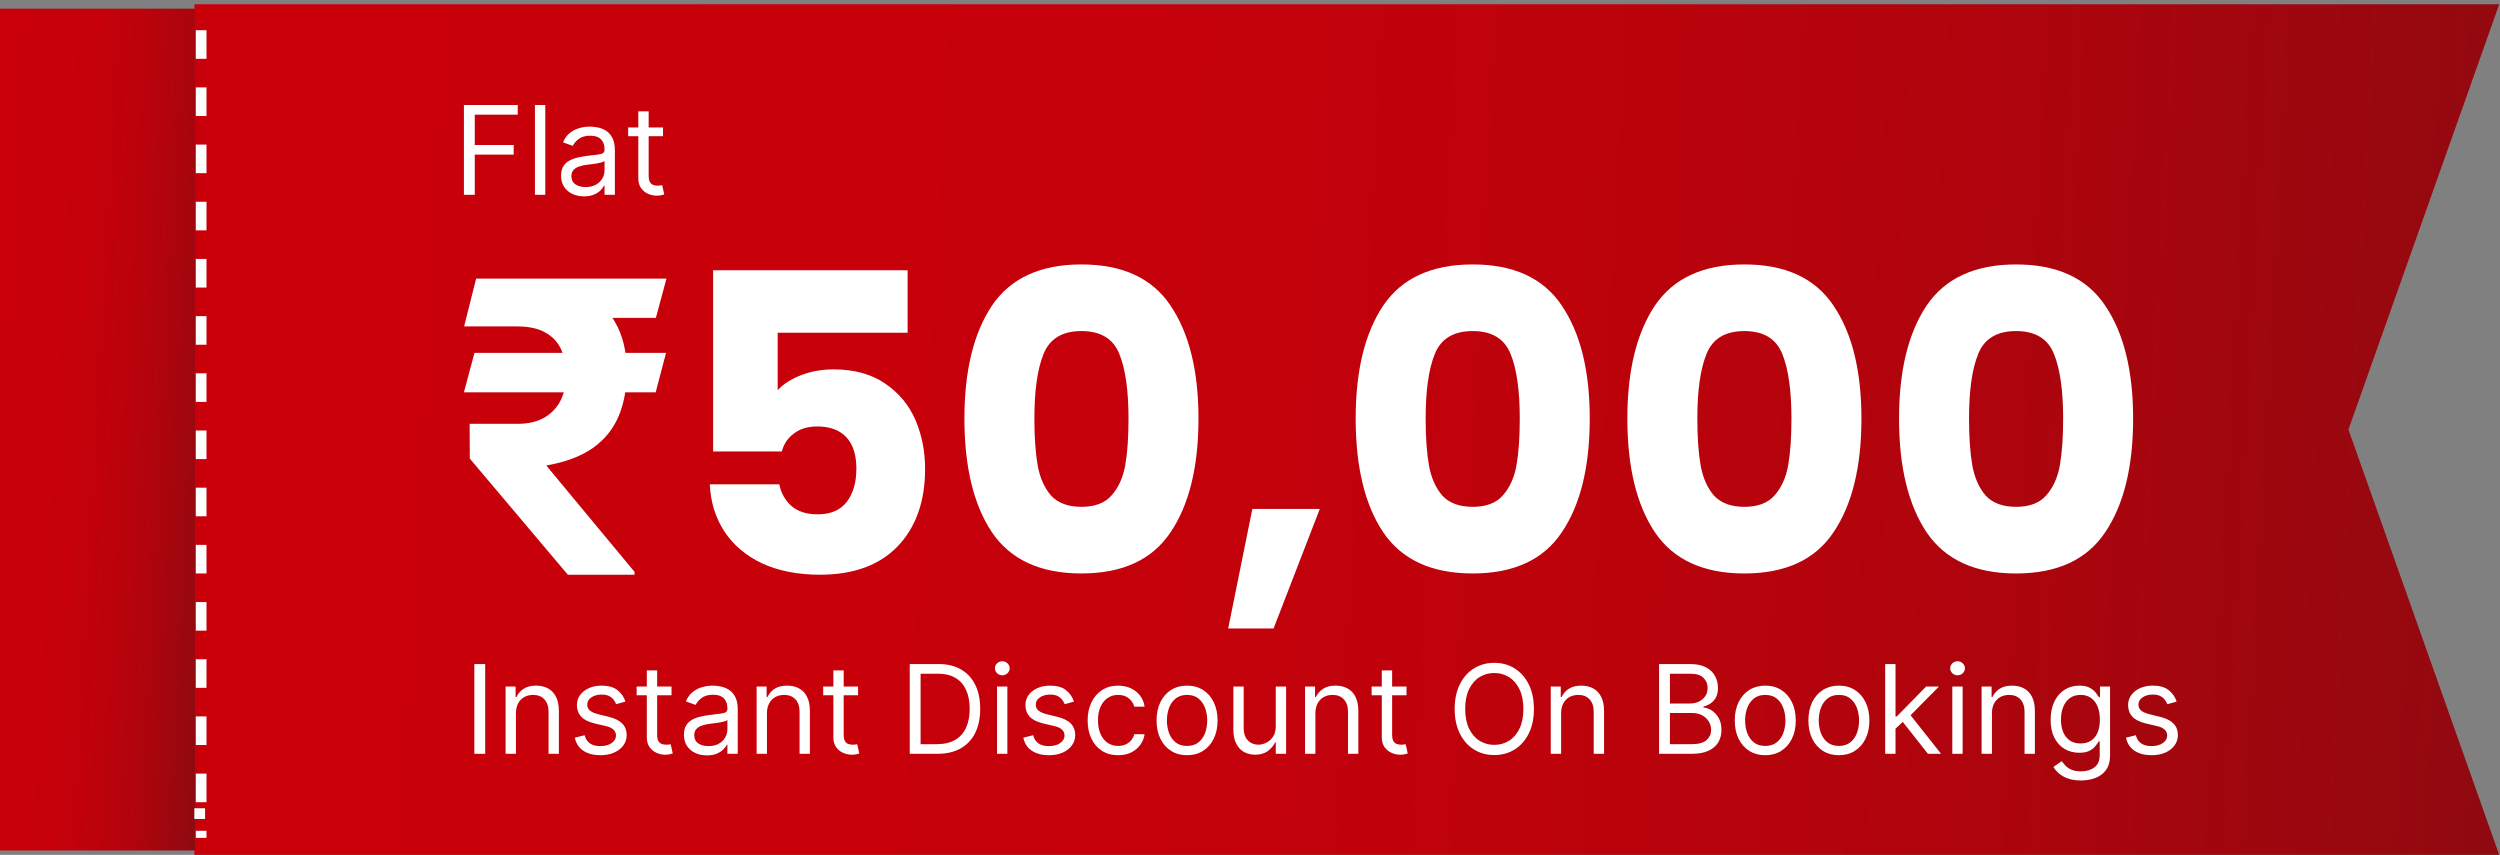 <svg width="348" height="119" viewBox="0 0 348 119" fill="none" xmlns="http://www.w3.org/2000/svg">
<rect x="0" y="0" width="348" height="119" fill="#808080" stroke="none"/>
<path d="M347.892 0.591H27.055V119H347.892L326.904 59.795L347.892 0.591Z" fill="url(#paint0_linear_227_27)"/>
<path d="M64.577 27.112V14.62H72.068V15.962H66.09V20.183H71.506V21.525H66.09V27.112H64.577ZM75.903 14.62V27.112H74.463V14.62H75.903ZM81.297 27.332C80.703 27.332 80.164 27.22 79.68 26.996C79.196 26.769 78.812 26.441 78.527 26.014C78.243 25.583 78.1 25.063 78.1 24.453C78.1 23.916 78.206 23.481 78.418 23.147C78.629 22.81 78.912 22.546 79.265 22.354C79.619 22.163 80.01 22.021 80.437 21.927C80.868 21.83 81.301 21.753 81.736 21.695C82.305 21.622 82.767 21.567 83.121 21.531C83.479 21.49 83.739 21.423 83.901 21.329C84.068 21.236 84.152 21.073 84.152 20.841V20.793C84.152 20.191 83.987 19.723 83.657 19.39C83.332 19.056 82.838 18.89 82.175 18.89C81.488 18.89 80.949 19.04 80.559 19.341C80.168 19.642 79.894 19.963 79.735 20.305L78.369 19.817C78.613 19.247 78.938 18.804 79.345 18.487C79.756 18.166 80.203 17.942 80.687 17.816C81.175 17.686 81.655 17.621 82.126 17.621C82.427 17.621 82.773 17.657 83.163 17.731C83.558 17.8 83.938 17.944 84.304 18.164C84.674 18.383 84.981 18.715 85.225 19.158C85.469 19.601 85.591 20.195 85.591 20.939V27.112H84.152V25.843H84.078C83.981 26.047 83.818 26.264 83.59 26.496C83.363 26.728 83.06 26.925 82.681 27.088C82.303 27.251 81.842 27.332 81.297 27.332ZM81.516 26.039C82.086 26.039 82.566 25.927 82.956 25.703C83.35 25.48 83.647 25.191 83.847 24.837C84.05 24.483 84.152 24.111 84.152 23.721V22.403C84.091 22.476 83.956 22.543 83.749 22.604C83.546 22.661 83.31 22.712 83.041 22.757C82.777 22.798 82.519 22.834 82.267 22.867C82.019 22.895 81.817 22.92 81.663 22.94C81.289 22.989 80.939 23.068 80.614 23.178C80.292 23.284 80.032 23.444 79.833 23.66C79.638 23.871 79.54 24.16 79.54 24.526C79.54 25.026 79.725 25.404 80.095 25.66C80.469 25.913 80.943 26.039 81.516 26.039ZM92.293 17.743V18.963H87.438V17.743H92.293ZM88.853 15.498H90.293V24.428C90.293 24.835 90.352 25.14 90.47 25.343C90.592 25.543 90.746 25.677 90.933 25.746C91.124 25.811 91.326 25.843 91.537 25.843C91.696 25.843 91.826 25.835 91.927 25.819C92.029 25.799 92.11 25.782 92.171 25.77L92.464 27.064C92.367 27.1 92.23 27.137 92.056 27.173C91.881 27.214 91.659 27.234 91.391 27.234C90.984 27.234 90.585 27.147 90.195 26.972C89.809 26.797 89.488 26.531 89.231 26.173C88.979 25.815 88.853 25.364 88.853 24.819V15.498Z" fill="white"/>
<path d="M92.715 49.116L91.271 54.608H64.577L66.049 49.116H92.715ZM79.042 80L65.398 63.836L65.37 58.996H72.022C73.57 58.996 74.843 58.694 75.844 58.09C76.844 57.486 77.589 56.675 78.08 55.655C78.57 54.617 78.816 53.466 78.816 52.202C78.816 50.881 78.589 49.711 78.136 48.692C77.683 47.673 76.957 46.88 75.957 46.314C74.957 45.729 73.626 45.436 71.965 45.436H64.605L66.276 38.784H71.965C75.362 38.784 78.193 39.294 80.458 40.313C82.722 41.332 84.421 42.804 85.553 44.729C86.685 46.635 87.251 48.947 87.251 51.664C87.251 54.042 86.874 56.127 86.119 57.92C85.364 59.713 84.166 61.194 82.524 62.364C80.882 63.516 78.722 64.327 76.042 64.799L88.327 79.604V80H79.042ZM92.772 38.784L91.299 44.248H69.191L70.663 38.784H92.772ZM126.339 46.317H108.252V54.318C109.025 53.467 110.107 52.772 111.498 52.23C112.89 51.689 114.397 51.419 116.02 51.419C118.919 51.419 121.315 52.076 123.209 53.39C125.141 54.704 126.552 56.405 127.441 58.492C128.33 60.579 128.774 62.84 128.774 65.275C128.774 69.797 127.499 73.391 124.948 76.058C122.397 78.686 118.803 80 114.165 80C111.073 80 108.387 79.478 106.107 78.435C103.826 77.353 102.068 75.865 100.831 73.971C99.594 72.077 98.918 69.893 98.802 67.42H108.483C108.715 68.618 109.276 69.623 110.165 70.434C111.054 71.207 112.271 71.594 113.817 71.594C115.634 71.594 116.986 71.014 117.875 69.855C118.764 68.695 119.209 67.149 119.209 65.217C119.209 63.323 118.745 61.873 117.817 60.869C116.89 59.864 115.537 59.361 113.759 59.361C112.445 59.361 111.363 59.69 110.513 60.347C109.662 60.965 109.102 61.796 108.831 62.84H99.266V37.621H126.339V46.317ZM134.247 58.26C134.247 51.612 135.522 46.375 138.073 42.549C140.662 38.722 144.817 36.809 150.537 36.809C156.257 36.809 160.393 38.722 162.944 42.549C165.533 46.375 166.828 51.612 166.828 58.26C166.828 64.985 165.533 70.26 162.944 74.087C160.393 77.913 156.257 79.826 150.537 79.826C144.817 79.826 140.662 77.913 138.073 74.087C135.522 70.26 134.247 64.985 134.247 58.26ZM157.088 58.26C157.088 54.356 156.663 51.361 155.813 49.274C154.963 47.148 153.204 46.085 150.537 46.085C147.871 46.085 146.112 47.148 145.262 49.274C144.411 51.361 143.986 54.356 143.986 58.26C143.986 60.888 144.141 63.072 144.45 64.811C144.759 66.511 145.378 67.903 146.305 68.985C147.271 70.028 148.682 70.55 150.537 70.55C152.392 70.55 153.784 70.028 154.711 68.985C155.678 67.903 156.315 66.511 156.625 64.811C156.934 63.072 157.088 60.888 157.088 58.26ZM183.718 70.84L177.283 87.479H170.964L174.327 70.84H183.718ZM188.71 58.26C188.71 51.612 189.986 46.375 192.537 42.549C195.126 38.722 199.281 36.809 205.001 36.809C210.721 36.809 214.857 38.722 217.408 42.549C219.997 46.375 221.292 51.612 221.292 58.26C221.292 64.985 219.997 70.26 217.408 74.087C214.857 77.913 210.721 79.826 205.001 79.826C199.281 79.826 195.126 77.913 192.537 74.087C189.986 70.26 188.71 64.985 188.71 58.26ZM211.552 58.26C211.552 54.356 211.127 51.361 210.277 49.274C209.427 47.148 207.668 46.085 205.001 46.085C202.334 46.085 200.576 47.148 199.726 49.274C198.875 51.361 198.45 54.356 198.45 58.26C198.45 60.888 198.605 63.072 198.914 64.811C199.223 66.511 199.841 67.903 200.769 68.985C201.735 70.028 203.146 70.55 205.001 70.55C206.856 70.55 208.248 70.028 209.175 68.985C210.142 67.903 210.779 66.511 211.088 64.811C211.398 63.072 211.552 60.888 211.552 58.26ZM226.529 58.26C226.529 51.612 227.805 46.375 230.356 42.549C232.945 38.722 237.1 36.809 242.82 36.809C248.54 36.809 252.676 38.722 255.227 42.549C257.816 46.375 259.111 51.612 259.111 58.26C259.111 64.985 257.816 70.26 255.227 74.087C252.676 77.913 248.54 79.826 242.82 79.826C237.1 79.826 232.945 77.913 230.356 74.087C227.805 70.26 226.529 64.985 226.529 58.26ZM249.371 58.26C249.371 54.356 248.946 51.361 248.096 49.274C247.246 47.148 245.487 46.085 242.82 46.085C240.153 46.085 238.395 47.148 237.545 49.274C236.694 51.361 236.269 54.356 236.269 58.26C236.269 60.888 236.424 63.072 236.733 64.811C237.042 66.511 237.66 67.903 238.588 68.985C239.554 70.028 240.965 70.55 242.82 70.55C244.675 70.55 246.067 70.028 246.994 68.985C247.961 67.903 248.598 66.511 248.907 64.811C249.217 63.072 249.371 60.888 249.371 58.26ZM264.348 58.26C264.348 51.612 265.624 46.375 268.175 42.549C270.764 38.722 274.919 36.809 280.639 36.809C286.359 36.809 290.495 38.722 293.046 42.549C295.635 46.375 296.93 51.612 296.93 58.26C296.93 64.985 295.635 70.26 293.046 74.087C290.495 77.913 286.359 79.826 280.639 79.826C274.919 79.826 270.764 77.913 268.175 74.087C265.624 70.26 264.348 64.985 264.348 58.26ZM287.19 58.26C287.19 54.356 286.765 51.361 285.915 49.274C285.065 47.148 283.306 46.085 280.639 46.085C277.972 46.085 276.214 47.148 275.364 49.274C274.513 51.361 274.088 54.356 274.088 58.26C274.088 60.888 274.243 63.072 274.552 64.811C274.861 66.511 275.479 67.903 276.407 68.985C277.373 70.028 278.784 70.55 280.639 70.55C282.494 70.55 283.886 70.028 284.813 68.985C285.78 67.903 286.417 66.511 286.726 64.811C287.036 63.072 287.19 60.888 287.19 58.26Z" fill="white"/>
<path d="M67.541 92.438V104.931H66.028V92.438H67.541ZM71.818 99.294V104.931H70.379V95.561H71.769V97.025H71.891C72.111 96.549 72.445 96.167 72.892 95.878C73.339 95.586 73.917 95.439 74.624 95.439C75.259 95.439 75.814 95.569 76.29 95.83C76.765 96.086 77.135 96.476 77.4 97.001C77.664 97.521 77.796 98.18 77.796 98.977V104.931H76.357V99.075C76.357 98.339 76.165 97.765 75.783 97.355C75.401 96.94 74.876 96.732 74.209 96.732C73.75 96.732 73.339 96.832 72.977 97.031C72.619 97.231 72.337 97.521 72.129 97.904C71.922 98.286 71.818 98.749 71.818 99.294ZM87.064 97.66L85.77 98.026C85.689 97.81 85.569 97.601 85.41 97.397C85.256 97.19 85.044 97.019 84.776 96.885C84.508 96.751 84.164 96.684 83.745 96.684C83.172 96.684 82.694 96.816 82.312 97.08C81.933 97.34 81.744 97.672 81.744 98.074C81.744 98.432 81.874 98.715 82.135 98.922C82.395 99.13 82.802 99.302 83.355 99.441L84.746 99.782C85.583 99.986 86.207 100.297 86.618 100.716C87.029 101.13 87.234 101.665 87.234 102.32C87.234 102.857 87.08 103.337 86.771 103.76C86.466 104.183 86.039 104.516 85.49 104.76C84.941 105.004 84.302 105.126 83.574 105.126C82.619 105.126 81.828 104.919 81.201 104.504C80.575 104.089 80.179 103.483 80.012 102.686L81.378 102.344C81.508 102.849 81.754 103.227 82.117 103.479C82.483 103.731 82.96 103.857 83.55 103.857C84.221 103.857 84.754 103.715 85.148 103.43C85.547 103.141 85.746 102.796 85.746 102.393C85.746 102.068 85.632 101.795 85.404 101.576C85.177 101.352 84.827 101.185 84.355 101.076L82.794 100.71C81.936 100.506 81.305 100.191 80.903 99.764C80.504 99.333 80.305 98.794 80.305 98.148C80.305 97.619 80.453 97.151 80.75 96.745C81.051 96.338 81.46 96.019 81.976 95.787C82.497 95.555 83.086 95.439 83.745 95.439C84.672 95.439 85.4 95.642 85.929 96.049C86.462 96.456 86.84 96.993 87.064 97.66ZM93.476 95.561V96.781H88.621V95.561H93.476ZM90.036 93.316H91.475V102.247C91.475 102.653 91.534 102.958 91.652 103.162C91.774 103.361 91.929 103.495 92.116 103.564C92.307 103.629 92.508 103.662 92.72 103.662C92.878 103.662 93.008 103.654 93.11 103.638C93.212 103.617 93.293 103.601 93.354 103.589L93.647 104.882C93.549 104.919 93.413 104.955 93.238 104.992C93.063 105.032 92.842 105.053 92.573 105.053C92.167 105.053 91.768 104.965 91.378 104.79C90.991 104.616 90.67 104.349 90.414 103.991C90.162 103.634 90.036 103.182 90.036 102.637V93.316ZM98.399 105.15C97.805 105.15 97.266 105.039 96.782 104.815C96.298 104.587 95.914 104.26 95.629 103.833C95.345 103.402 95.202 102.881 95.202 102.271C95.202 101.734 95.308 101.299 95.52 100.966C95.731 100.628 96.014 100.364 96.368 100.173C96.721 99.982 97.112 99.839 97.539 99.746C97.97 99.648 98.403 99.571 98.838 99.514C99.407 99.441 99.869 99.386 100.223 99.349C100.581 99.309 100.841 99.242 101.004 99.148C101.17 99.054 101.254 98.892 101.254 98.66V98.611C101.254 98.009 101.089 97.542 100.76 97.208C100.434 96.875 99.94 96.708 99.277 96.708C98.59 96.708 98.051 96.858 97.661 97.159C97.27 97.46 96.996 97.782 96.837 98.123L95.471 97.635C95.715 97.066 96.04 96.623 96.447 96.305C96.858 95.984 97.305 95.76 97.789 95.634C98.277 95.504 98.757 95.439 99.228 95.439C99.529 95.439 99.875 95.476 100.265 95.549C100.66 95.618 101.04 95.763 101.406 95.982C101.776 96.202 102.083 96.533 102.327 96.976C102.571 97.42 102.693 98.013 102.693 98.758V104.931H101.254V103.662H101.18C101.083 103.865 100.92 104.083 100.692 104.315C100.465 104.546 100.162 104.744 99.784 104.906C99.405 105.069 98.944 105.15 98.399 105.15ZM98.618 103.857C99.188 103.857 99.668 103.745 100.058 103.522C100.453 103.298 100.749 103.009 100.949 102.655C101.152 102.302 101.254 101.93 101.254 101.539V100.222C101.193 100.295 101.058 100.362 100.851 100.423C100.648 100.48 100.412 100.531 100.143 100.575C99.879 100.616 99.621 100.653 99.369 100.685C99.121 100.714 98.919 100.738 98.765 100.758C98.391 100.807 98.041 100.887 97.716 100.996C97.394 101.102 97.134 101.263 96.935 101.478C96.74 101.69 96.642 101.978 96.642 102.344C96.642 102.845 96.827 103.223 97.197 103.479C97.571 103.731 98.045 103.857 98.618 103.857ZM106.76 99.294V104.931H105.321V95.561H106.712V97.025H106.834C107.053 96.549 107.387 96.167 107.834 95.878C108.281 95.586 108.859 95.439 109.566 95.439C110.201 95.439 110.756 95.569 111.232 95.83C111.707 96.086 112.078 96.476 112.342 97.001C112.606 97.521 112.738 98.18 112.738 98.977V104.931H111.299V99.075C111.299 98.339 111.108 97.765 110.725 97.355C110.343 96.94 109.819 96.732 109.152 96.732C108.692 96.732 108.281 96.832 107.919 97.031C107.562 97.231 107.279 97.521 107.072 97.904C106.864 98.286 106.76 98.749 106.76 99.294ZM119.444 95.561V96.781H114.588V95.561H119.444ZM116.003 93.316H117.443V102.247C117.443 102.653 117.502 102.958 117.62 103.162C117.742 103.361 117.896 103.495 118.083 103.564C118.275 103.629 118.476 103.662 118.687 103.662C118.846 103.662 118.976 103.654 119.078 103.638C119.179 103.617 119.261 103.601 119.322 103.589L119.615 104.882C119.517 104.919 119.381 104.955 119.206 104.992C119.031 105.032 118.809 105.053 118.541 105.053C118.134 105.053 117.736 104.965 117.345 104.79C116.959 104.616 116.638 104.349 116.382 103.991C116.129 103.634 116.003 103.182 116.003 102.637V93.316ZM130.491 104.931H126.636V92.438H130.662C131.873 92.438 132.91 92.688 133.773 93.188C134.635 93.684 135.296 94.398 135.755 95.329C136.215 96.257 136.444 97.367 136.444 98.66C136.444 99.961 136.213 101.082 135.749 102.021C135.285 102.956 134.61 103.676 133.724 104.18C132.837 104.681 131.76 104.931 130.491 104.931ZM128.148 103.589H130.393C131.426 103.589 132.282 103.39 132.961 102.991C133.64 102.592 134.147 102.025 134.48 101.289C134.814 100.553 134.98 99.677 134.98 98.66C134.98 97.651 134.816 96.783 134.486 96.055C134.157 95.323 133.665 94.762 133.01 94.372C132.355 93.977 131.54 93.78 130.564 93.78H128.148V103.589ZM138.787 104.931V95.561H140.226V104.931H138.787ZM139.519 94C139.238 94 138.996 93.904 138.793 93.713C138.594 93.522 138.494 93.292 138.494 93.024C138.494 92.755 138.594 92.525 138.793 92.334C138.996 92.143 139.238 92.048 139.519 92.048C139.799 92.048 140.039 92.143 140.239 92.334C140.442 92.525 140.544 92.755 140.544 93.024C140.544 93.292 140.442 93.522 140.239 93.713C140.039 93.904 139.799 94 139.519 94ZM149.5 97.66L148.207 98.026C148.125 97.81 148.005 97.601 147.847 97.397C147.692 97.19 147.481 97.019 147.212 96.885C146.944 96.751 146.6 96.684 146.181 96.684C145.608 96.684 145.13 96.816 144.748 97.08C144.37 97.34 144.181 97.672 144.181 98.074C144.181 98.432 144.311 98.715 144.571 98.922C144.831 99.13 145.238 99.302 145.791 99.441L147.182 99.782C148.02 99.986 148.644 100.297 149.054 100.716C149.465 101.13 149.671 101.665 149.671 102.32C149.671 102.857 149.516 103.337 149.207 103.76C148.902 104.183 148.475 104.516 147.926 104.76C147.377 105.004 146.739 105.126 146.011 105.126C145.055 105.126 144.264 104.919 143.638 104.504C143.011 104.089 142.615 103.483 142.448 102.686L143.815 102.344C143.945 102.849 144.191 103.227 144.553 103.479C144.919 103.731 145.397 103.857 145.986 103.857C146.657 103.857 147.19 103.715 147.584 103.43C147.983 103.141 148.182 102.796 148.182 102.393C148.182 102.068 148.068 101.795 147.841 101.576C147.613 101.352 147.263 101.185 146.791 101.076L145.23 100.71C144.372 100.506 143.741 100.191 143.339 99.764C142.94 99.333 142.741 98.794 142.741 98.148C142.741 97.619 142.889 97.151 143.186 96.745C143.487 96.338 143.896 96.019 144.412 95.787C144.933 95.555 145.523 95.439 146.181 95.439C147.109 95.439 147.837 95.642 148.365 96.049C148.898 96.456 149.276 96.993 149.5 97.66ZM155.644 105.126C154.766 105.126 154.009 104.919 153.375 104.504C152.74 104.089 152.252 103.518 151.911 102.79C151.569 102.062 151.398 101.23 151.398 100.295C151.398 99.343 151.573 98.503 151.923 97.775C152.277 97.043 152.769 96.472 153.399 96.061C154.034 95.647 154.774 95.439 155.62 95.439C156.278 95.439 156.872 95.561 157.401 95.805C157.929 96.049 158.363 96.391 158.7 96.83C159.038 97.269 159.247 97.782 159.328 98.367H157.889C157.779 97.94 157.535 97.562 157.157 97.233C156.783 96.899 156.278 96.732 155.644 96.732C155.083 96.732 154.591 96.879 154.168 97.172C153.749 97.46 153.422 97.869 153.186 98.398C152.954 98.922 152.838 99.538 152.838 100.246C152.838 100.97 152.952 101.6 153.18 102.137C153.411 102.674 153.737 103.091 154.156 103.387C154.579 103.684 155.075 103.833 155.644 103.833C156.018 103.833 156.358 103.768 156.663 103.638C156.968 103.507 157.226 103.32 157.437 103.076C157.649 102.832 157.799 102.54 157.889 102.198H159.328C159.247 102.751 159.046 103.249 158.724 103.692C158.407 104.132 157.986 104.481 157.462 104.742C156.941 104.998 156.335 105.126 155.644 105.126ZM165.239 105.126C164.393 105.126 163.651 104.925 163.013 104.522C162.378 104.119 161.882 103.556 161.524 102.832C161.171 102.109 160.994 101.263 160.994 100.295C160.994 99.319 161.171 98.467 161.524 97.739C161.882 97.011 162.378 96.446 163.013 96.043C163.651 95.641 164.393 95.439 165.239 95.439C166.085 95.439 166.825 95.641 167.46 96.043C168.098 96.446 168.594 97.011 168.948 97.739C169.306 98.467 169.485 99.319 169.485 100.295C169.485 101.263 169.306 102.109 168.948 102.832C168.594 103.556 168.098 104.119 167.46 104.522C166.825 104.925 166.085 105.126 165.239 105.126ZM165.239 103.833C165.882 103.833 166.41 103.668 166.825 103.339C167.24 103.009 167.547 102.576 167.746 102.039C167.946 101.503 168.045 100.921 168.045 100.295C168.045 99.668 167.946 99.085 167.746 98.544C167.547 98.003 167.24 97.566 166.825 97.233C166.41 96.899 165.882 96.732 165.239 96.732C164.597 96.732 164.068 96.899 163.653 97.233C163.238 97.566 162.931 98.003 162.732 98.544C162.533 99.085 162.433 99.668 162.433 100.295C162.433 100.921 162.533 101.503 162.732 102.039C162.931 102.576 163.238 103.009 163.653 103.339C164.068 103.668 164.597 103.833 165.239 103.833ZM177.587 101.1V95.561H179.027V104.931H177.587V103.345H177.489C177.27 103.821 176.928 104.225 176.465 104.559C176.001 104.888 175.415 105.053 174.708 105.053C174.122 105.053 173.602 104.925 173.146 104.668C172.691 104.408 172.333 104.018 172.073 103.497C171.812 102.973 171.682 102.312 171.682 101.515V95.561H173.122V101.417C173.122 102.1 173.313 102.645 173.695 103.052C174.082 103.459 174.574 103.662 175.171 103.662C175.529 103.662 175.893 103.57 176.263 103.387C176.637 103.204 176.951 102.924 177.203 102.546C177.459 102.167 177.587 101.686 177.587 101.1ZM183.103 99.294V104.931H181.663V95.561H183.054V97.025H183.176C183.396 96.549 183.729 96.167 184.177 95.878C184.624 95.586 185.201 95.439 185.909 95.439C186.543 95.439 187.098 95.569 187.574 95.83C188.05 96.086 188.42 96.476 188.684 97.001C188.949 97.521 189.081 98.18 189.081 98.977V104.931H187.641V99.075C187.641 98.339 187.45 97.765 187.068 97.355C186.686 96.94 186.161 96.732 185.494 96.732C185.035 96.732 184.624 96.832 184.262 97.031C183.904 97.231 183.621 97.521 183.414 97.904C183.207 98.286 183.103 98.749 183.103 99.294ZM195.786 95.561V96.781H190.931V95.561H195.786ZM192.346 93.316H193.785V102.247C193.785 102.653 193.844 102.958 193.962 103.162C194.084 103.361 194.239 103.495 194.426 103.564C194.617 103.629 194.818 103.662 195.03 103.662C195.188 103.662 195.319 103.654 195.42 103.638C195.522 103.617 195.603 103.601 195.664 103.589L195.957 104.882C195.859 104.919 195.723 104.955 195.548 104.992C195.374 105.032 195.152 105.053 194.883 105.053C194.477 105.053 194.078 104.965 193.688 104.79C193.302 104.616 192.98 104.349 192.724 103.991C192.472 103.634 192.346 103.182 192.346 102.637V93.316ZM213.519 98.684C213.519 100.002 213.281 101.141 212.805 102.1C212.329 103.06 211.677 103.8 210.847 104.321C210.017 104.841 209.07 105.102 208.005 105.102C206.939 105.102 205.992 104.841 205.162 104.321C204.332 103.8 203.68 103.06 203.204 102.1C202.728 101.141 202.49 100.002 202.49 98.684C202.49 97.367 202.728 96.228 203.204 95.268C203.68 94.309 204.332 93.569 205.162 93.048C205.992 92.528 206.939 92.267 208.005 92.267C209.07 92.267 210.017 92.528 210.847 93.048C211.677 93.569 212.329 94.309 212.805 95.268C213.281 96.228 213.519 97.367 213.519 98.684ZM212.055 98.684C212.055 97.603 211.874 96.69 211.512 95.945C211.154 95.201 210.668 94.638 210.054 94.256C209.444 93.874 208.761 93.682 208.005 93.682C207.248 93.682 206.563 93.874 205.949 94.256C205.339 94.638 204.853 95.201 204.491 95.945C204.133 96.69 203.954 97.603 203.954 98.684C203.954 99.766 204.133 100.679 204.491 101.423C204.853 102.167 205.339 102.731 205.949 103.113C206.563 103.495 207.248 103.686 208.005 103.686C208.761 103.686 209.444 103.495 210.054 103.113C210.668 102.731 211.154 102.167 211.512 101.423C211.874 100.679 212.055 99.766 212.055 98.684ZM217.307 99.294V104.931H215.867V95.561H217.258V97.025H217.38C217.6 96.549 217.933 96.167 218.381 95.878C218.828 95.586 219.405 95.439 220.113 95.439C220.747 95.439 221.302 95.569 221.778 95.83C222.254 96.086 222.624 96.476 222.888 97.001C223.153 97.521 223.285 98.18 223.285 98.977V104.931H221.845V99.075C221.845 98.339 221.654 97.765 221.272 97.355C220.89 96.94 220.365 96.732 219.698 96.732C219.239 96.732 218.828 96.832 218.466 97.031C218.108 97.231 217.825 97.521 217.618 97.904C217.411 98.286 217.307 98.749 217.307 99.294ZM230.942 104.931V92.438H235.309C236.18 92.438 236.897 92.588 237.463 92.889C238.028 93.186 238.449 93.587 238.725 94.091C239.002 94.591 239.14 95.146 239.14 95.756C239.14 96.293 239.045 96.736 238.854 97.086C238.666 97.436 238.418 97.712 238.109 97.916C237.804 98.119 237.473 98.27 237.115 98.367V98.489C237.497 98.514 237.882 98.648 238.268 98.892C238.654 99.136 238.978 99.486 239.238 99.941C239.498 100.396 239.628 100.954 239.628 101.612C239.628 102.239 239.486 102.802 239.201 103.302C238.917 103.802 238.467 104.199 237.853 104.492C237.239 104.784 236.44 104.931 235.456 104.931H230.942ZM232.455 103.589H235.456C236.444 103.589 237.146 103.398 237.56 103.015C237.979 102.629 238.189 102.161 238.189 101.612C238.189 101.189 238.081 100.799 237.865 100.441C237.65 100.079 237.343 99.79 236.944 99.575C236.546 99.355 236.074 99.246 235.529 99.246H232.455V103.589ZM232.455 97.928H235.261C235.716 97.928 236.127 97.838 236.493 97.66C236.863 97.481 237.156 97.228 237.371 96.903C237.591 96.578 237.701 96.196 237.701 95.756C237.701 95.207 237.51 94.742 237.127 94.359C236.745 93.973 236.139 93.78 235.309 93.78H232.455V97.928ZM245.725 105.126C244.879 105.126 244.137 104.925 243.499 104.522C242.864 104.119 242.368 103.556 242.01 102.832C241.656 102.109 241.48 101.263 241.48 100.295C241.48 99.319 241.656 98.467 242.01 97.739C242.368 97.011 242.864 96.446 243.499 96.043C244.137 95.641 244.879 95.439 245.725 95.439C246.571 95.439 247.311 95.641 247.946 96.043C248.584 96.446 249.08 97.011 249.434 97.739C249.792 98.467 249.971 99.319 249.971 100.295C249.971 101.263 249.792 102.109 249.434 102.832C249.08 103.556 248.584 104.119 247.946 104.522C247.311 104.925 246.571 105.126 245.725 105.126ZM245.725 103.833C246.368 103.833 246.896 103.668 247.311 103.339C247.726 103.009 248.033 102.576 248.232 102.039C248.431 101.503 248.531 100.921 248.531 100.295C248.531 99.668 248.431 99.085 248.232 98.544C248.033 98.003 247.726 97.566 247.311 97.233C246.896 96.899 246.368 96.732 245.725 96.732C245.083 96.732 244.554 96.899 244.139 97.233C243.724 97.566 243.417 98.003 243.218 98.544C243.019 99.085 242.919 99.668 242.919 100.295C242.919 100.921 243.019 101.503 243.218 102.039C243.417 102.576 243.724 103.009 244.139 103.339C244.554 103.668 245.083 103.833 245.725 103.833ZM255.975 105.126C255.129 105.126 254.387 104.925 253.748 104.522C253.114 104.119 252.618 103.556 252.26 102.832C251.906 102.109 251.729 101.263 251.729 100.295C251.729 99.319 251.906 98.467 252.26 97.739C252.618 97.011 253.114 96.446 253.748 96.043C254.387 95.641 255.129 95.439 255.975 95.439C256.82 95.439 257.561 95.641 258.195 96.043C258.833 96.446 259.33 97.011 259.683 97.739C260.041 98.467 260.22 99.319 260.22 100.295C260.22 101.263 260.041 102.109 259.683 102.832C259.33 103.556 258.833 104.119 258.195 104.522C257.561 104.925 256.82 105.126 255.975 105.126ZM255.975 103.833C256.617 103.833 257.146 103.668 257.561 103.339C257.975 103.009 258.282 102.576 258.482 102.039C258.681 101.503 258.781 100.921 258.781 100.295C258.781 99.668 258.681 99.085 258.482 98.544C258.282 98.003 257.975 97.566 257.561 97.233C257.146 96.899 256.617 96.732 255.975 96.732C255.332 96.732 254.803 96.899 254.389 97.233C253.974 97.566 253.667 98.003 253.468 98.544C253.268 99.085 253.169 99.668 253.169 100.295C253.169 100.921 253.268 101.503 253.468 102.039C253.667 102.576 253.974 103.009 254.389 103.339C254.803 103.668 255.332 103.833 255.975 103.833ZM263.76 101.515L263.735 99.734H264.028L268.127 95.561H269.908L265.541 99.978H265.419L263.76 101.515ZM262.418 104.931V92.438H263.857V104.931H262.418ZM268.371 104.931L264.711 100.295L265.736 99.294L270.201 104.931H268.371ZM271.761 104.931V95.561H273.201V104.931H271.761ZM272.493 94C272.213 94 271.971 93.904 271.767 93.713C271.568 93.522 271.468 93.292 271.468 93.024C271.468 92.755 271.568 92.525 271.767 92.334C271.971 92.143 272.213 92.048 272.493 92.048C272.774 92.048 273.014 92.143 273.213 92.334C273.416 92.525 273.518 92.755 273.518 93.024C273.518 93.292 273.416 93.522 273.213 93.713C273.014 93.904 272.774 94 272.493 94ZM277.277 99.294V104.931H275.838V95.561H277.228V97.025H277.35C277.57 96.549 277.903 96.167 278.351 95.878C278.798 95.586 279.376 95.439 280.083 95.439C280.718 95.439 281.273 95.569 281.748 95.83C282.224 96.086 282.594 96.476 282.859 97.001C283.123 97.521 283.255 98.18 283.255 98.977V104.931H281.816V99.075C281.816 98.339 281.624 97.765 281.242 97.355C280.86 96.94 280.335 96.732 279.668 96.732C279.209 96.732 278.798 96.832 278.436 97.031C278.078 97.231 277.796 97.521 277.588 97.904C277.381 98.286 277.277 98.749 277.277 99.294ZM289.668 108.64C288.972 108.64 288.375 108.55 287.874 108.371C287.374 108.196 286.957 107.964 286.624 107.676C286.294 107.391 286.032 107.086 285.837 106.761L286.984 105.956C287.114 106.126 287.279 106.322 287.478 106.541C287.677 106.765 287.95 106.958 288.295 107.121C288.645 107.287 289.102 107.371 289.668 107.371C290.424 107.371 291.048 107.188 291.54 106.822C292.032 106.456 292.279 105.882 292.279 105.102V103.198H292.157C292.051 103.369 291.9 103.581 291.705 103.833C291.514 104.081 291.237 104.302 290.876 104.498C290.518 104.689 290.034 104.784 289.424 104.784C288.667 104.784 287.988 104.605 287.386 104.248C286.789 103.89 286.315 103.369 285.965 102.686C285.619 102.003 285.447 101.173 285.447 100.197C285.447 99.237 285.615 98.402 285.953 97.69C286.29 96.974 286.76 96.421 287.362 96.031C287.964 95.636 288.659 95.439 289.448 95.439C290.058 95.439 290.542 95.541 290.9 95.744C291.262 95.944 291.538 96.171 291.73 96.427C291.925 96.68 292.075 96.887 292.181 97.05H292.327V95.561H293.718V105.199C293.718 106.004 293.535 106.659 293.169 107.163C292.807 107.672 292.319 108.044 291.705 108.28C291.095 108.52 290.416 108.64 289.668 108.64ZM289.619 103.491C290.196 103.491 290.684 103.359 291.083 103.095C291.481 102.83 291.784 102.45 291.992 101.954C292.199 101.458 292.303 100.864 292.303 100.173C292.303 99.498 292.201 98.902 291.998 98.385C291.795 97.869 291.494 97.464 291.095 97.172C290.697 96.879 290.205 96.732 289.619 96.732C289.009 96.732 288.501 96.887 288.094 97.196C287.691 97.505 287.388 97.92 287.185 98.44C286.986 98.961 286.886 99.538 286.886 100.173C286.886 100.823 286.988 101.399 287.191 101.899C287.399 102.395 287.704 102.786 288.106 103.07C288.513 103.351 289.017 103.491 289.619 103.491ZM302.99 97.66L301.697 98.026C301.616 97.81 301.496 97.601 301.337 97.397C301.182 97.19 300.971 97.019 300.703 96.885C300.434 96.751 300.091 96.684 299.672 96.684C299.098 96.684 298.62 96.816 298.238 97.08C297.86 97.34 297.671 97.672 297.671 98.074C297.671 98.432 297.801 98.715 298.061 98.922C298.322 99.13 298.728 99.302 299.281 99.441L300.672 99.782C301.51 99.986 302.134 100.297 302.545 100.716C302.955 101.13 303.161 101.665 303.161 102.32C303.161 102.857 303.006 103.337 302.697 103.76C302.392 104.183 301.965 104.516 301.416 104.76C300.867 105.004 300.229 105.126 299.501 105.126C298.545 105.126 297.754 104.919 297.128 104.504C296.502 104.089 296.105 103.483 295.938 102.686L297.305 102.344C297.435 102.849 297.681 103.227 298.043 103.479C298.409 103.731 298.887 103.857 299.476 103.857C300.147 103.857 300.68 103.715 301.075 103.43C301.473 103.141 301.672 102.796 301.672 102.393C301.672 102.068 301.559 101.795 301.331 101.576C301.103 101.352 300.753 101.185 300.282 101.076L298.72 100.71C297.862 100.506 297.232 100.191 296.829 99.764C296.431 99.333 296.231 98.794 296.231 98.148C296.231 97.619 296.38 97.151 296.677 96.745C296.978 96.338 297.386 96.019 297.903 95.787C298.423 95.555 299.013 95.439 299.672 95.439C300.599 95.439 301.327 95.642 301.855 96.049C302.388 96.456 302.766 96.993 302.99 97.66Z" fill="white"/>
<path d="M27.149 1.206H0V118.385H27.149V1.206Z" fill="url(#paint1_linear_227_27)"/>
<path d="M28 4.206L28 116.631" stroke="white" stroke-width="1.49" stroke-miterlimit="10" stroke-dasharray="3.98 3.98"/>
<path d="M27.8 112.509V114" stroke="white" stroke-width="1.491" stroke-miterlimit="10"/>
<defs>
<linearGradient id="paint0_linear_227_27" x1="27.413" y1="47.148" x2="423.669" y2="69.036" gradientUnits="userSpaceOnUse">
<stop offset="0.039" stop-color="#C9000A"/>
<stop offset="0.301" stop-color="#C6000A"/>
<stop offset="0.479" stop-color="#BD020B"/>
<stop offset="0.633" stop-color="#AE040D"/>
<stop offset="0.773" stop-color="#98080F"/>
<stop offset="0.901" stop-color="#7D0D11"/>
<stop offset="1" stop-color="#621114"/>
</linearGradient>
<linearGradient id="paint1_linear_227_27" x1="-2.281" y1="58.542" x2="36.974" y2="60.711" gradientUnits="userSpaceOnUse">
<stop offset="0.039" stop-color="#C9000A"/>
<stop offset="0.301" stop-color="#C6000A"/>
<stop offset="0.479" stop-color="#BD020B"/>
<stop offset="0.633" stop-color="#AE040D"/>
<stop offset="0.773" stop-color="#98080F"/>
<stop offset="0.901" stop-color="#7D0D11"/>
<stop offset="1" stop-color="#621114"/>
</linearGradient>
</defs>
</svg>
